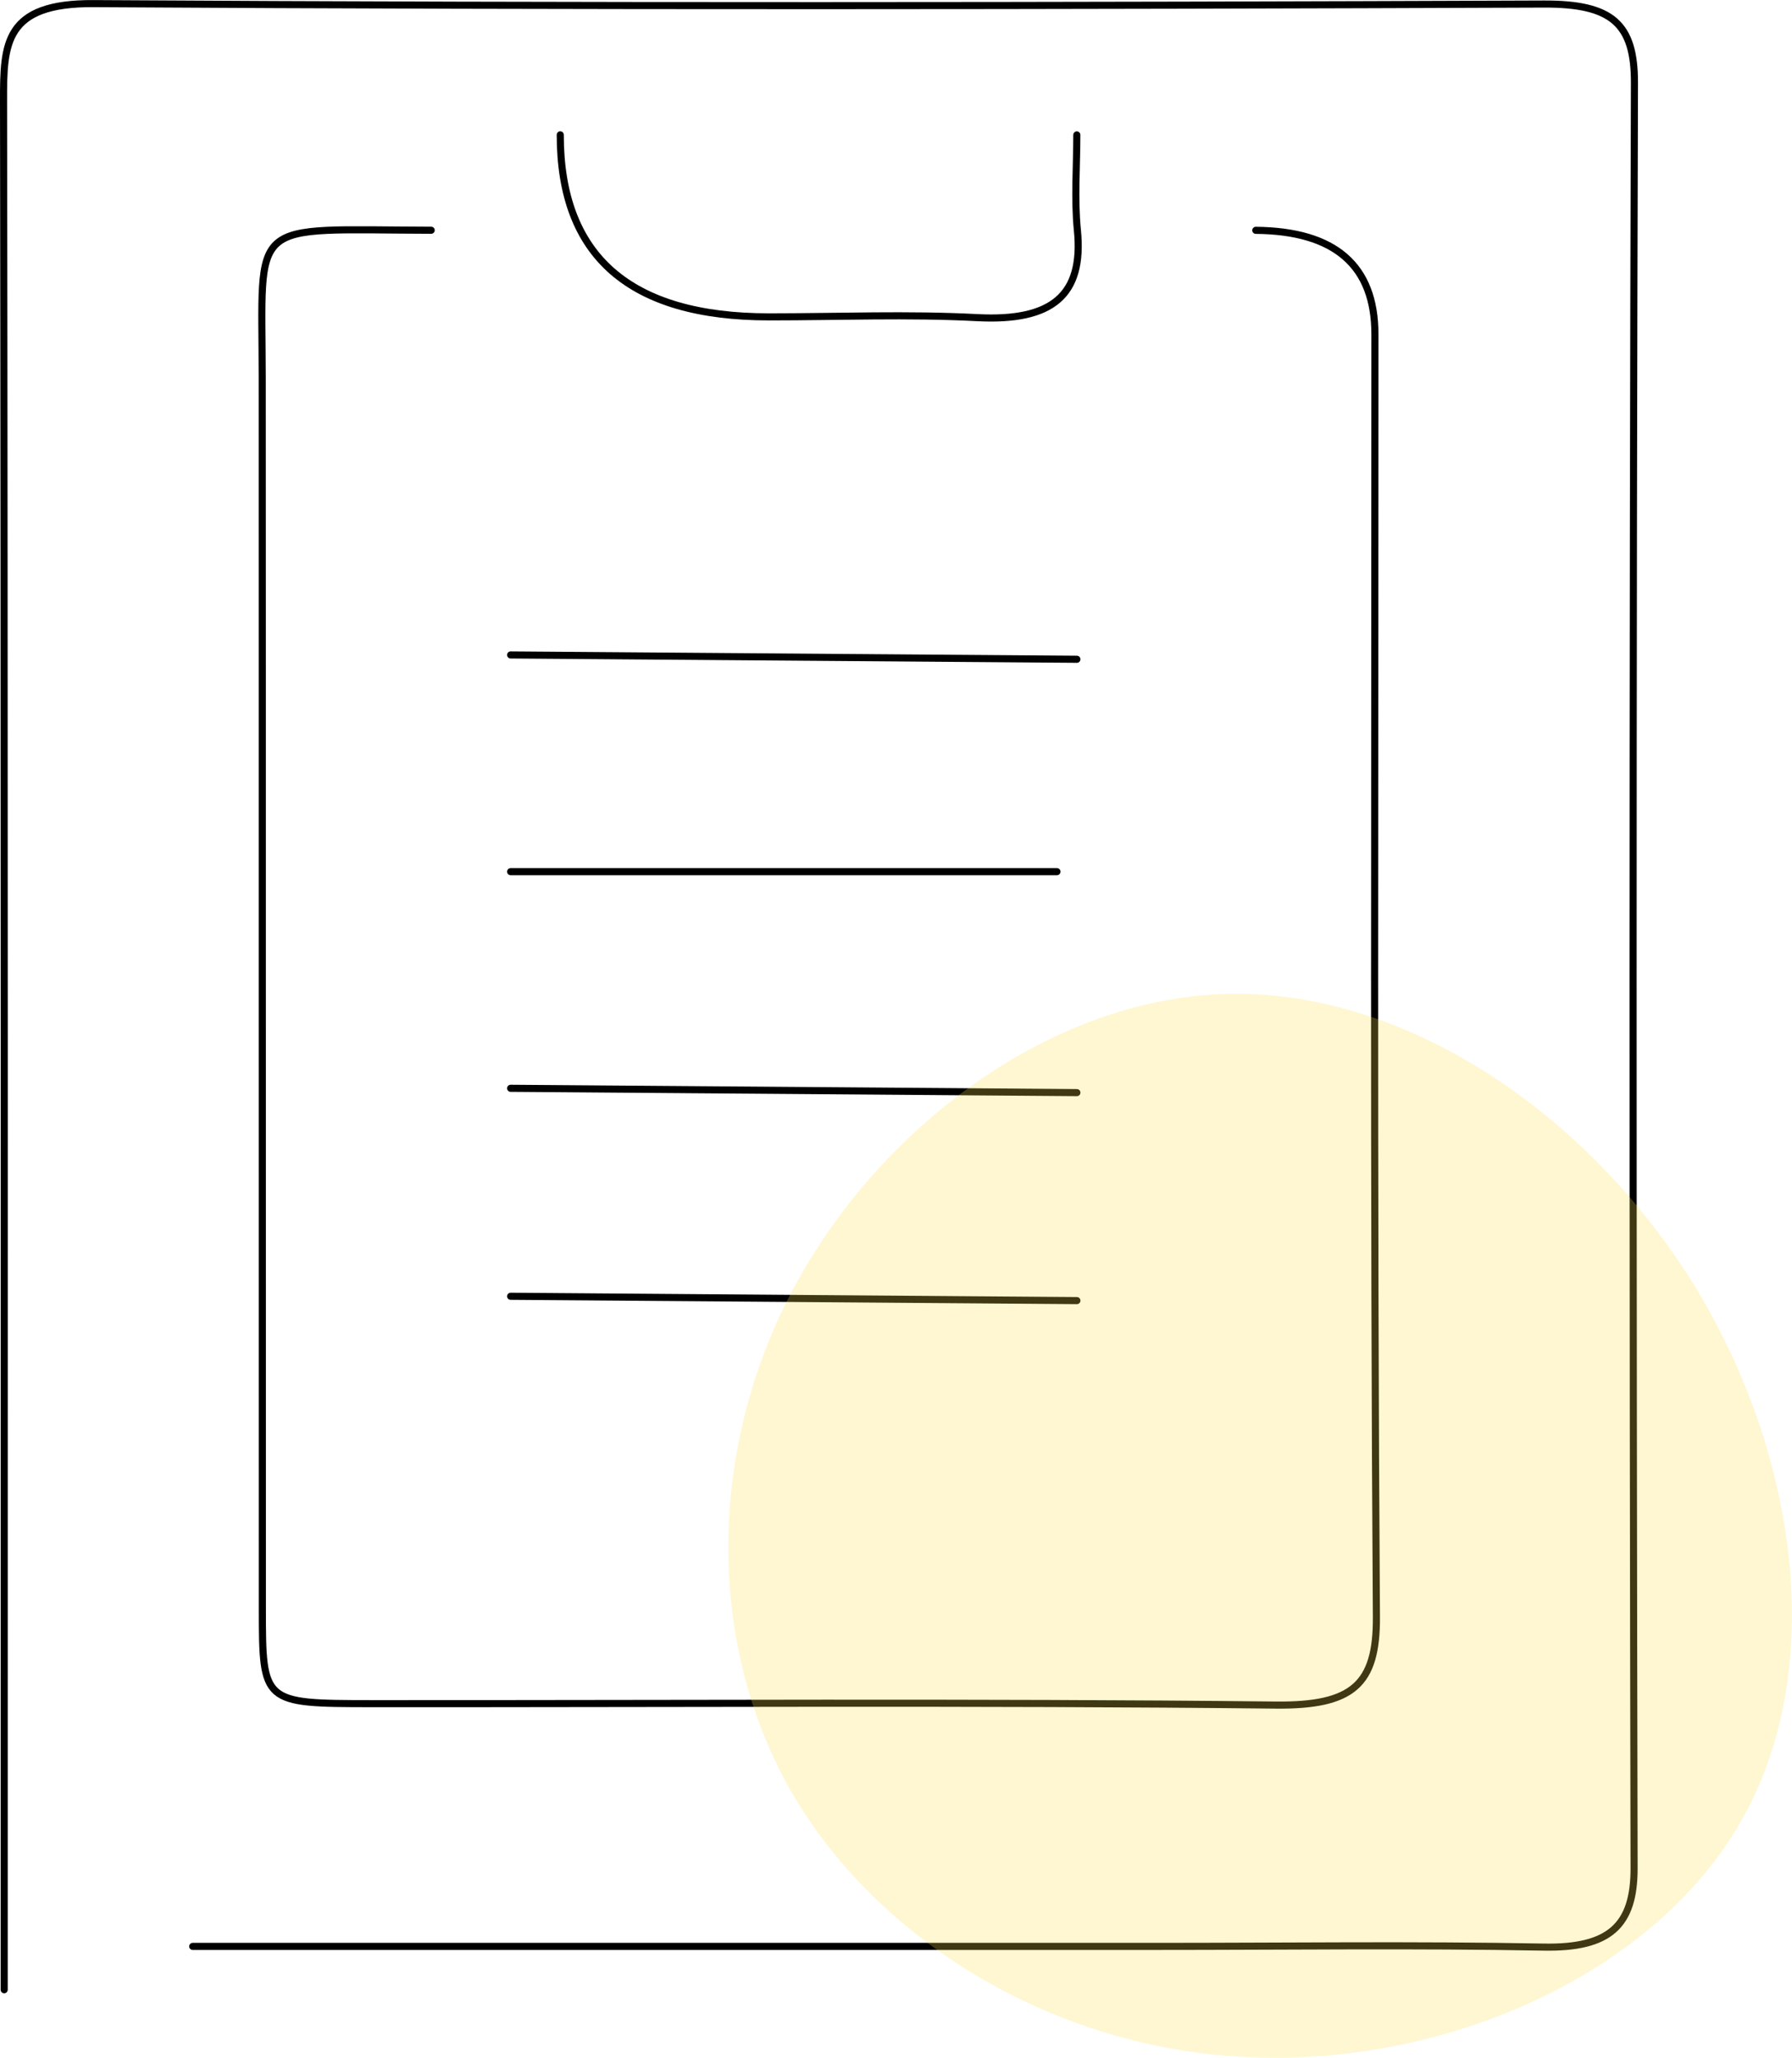 <?xml version="1.0" encoding="UTF-8"?>
<svg id="_レイヤー_1" data-name="レイヤー 1" xmlns="http://www.w3.org/2000/svg" viewBox="0 0 252.72 290.09">
  <g>
    <path d="M27.18,274.39h135.9c18.21,0,36.43-.24,54.64.1,9.26.17,12.74-3.03,12.73-11.09-.18-83.9-.21-167.8.05-251.7.03-8.37-3.17-11.17-12.76-11.13-68.19.26-136.37.36-204.54-.06C.64.42.49,6.17.5,14.14c.14,88.78.09,177.58.09,266.36" fill="none" stroke="#000" stroke-linecap="round" stroke-linejoin="round"/>
    <path d="M60.81,32.46c-26.11-.06-23.84-2.02-23.83,20.77.03,57.84,0,115.67.02,173.51,0,13.37.08,13.42,15.4,13.43,42.5.03,85.01-.26,127.49.2,10.9.12,14.28-2.9,14.22-12.41-.41-60.28-.2-120.55-.21-180.83q0-14.51-16.8-14.66" fill="none" stroke="#000" stroke-linecap="round" stroke-linejoin="round"/>
    <path d="M79.01,19.01q0,25.66,29.43,25.66c9.81,0,19.64-.4,29.41.11,10.54.54,15.01-3.15,14.09-12.33-.44-4.45-.08-8.96-.08-13.43" fill="none" stroke="#000" stroke-linecap="round" stroke-linejoin="round"/>
    <path d="M151.87,183.35c-26.62-.21-53.24-.4-79.86-.61" fill="none" stroke="#000" stroke-linecap="round" stroke-linejoin="round"/>
    <path d="M151.87,92.94c-26.62-.21-53.24-.4-79.86-.61" fill="none" stroke="#000" stroke-linecap="round" stroke-linejoin="round"/>
    <path d="M151.87,154.03c-26.62-.21-53.24-.4-79.86-.61" fill="none" stroke="#000" stroke-linecap="round" stroke-linejoin="round"/>
    <path d="M149.06,122.88h-77.05" fill="none" stroke="#000" stroke-linecap="round" stroke-linejoin="round"/>
  </g>
  <path d="M238.62,180.67c14.88,23.94,19.35,54.78,6.71,76.42-12.64,21.76-42.26,34.3-69.64,32.9-27.25-1.28-52.26-16.51-64.38-37.89-11.98-21.38-11.32-49.02,1.18-71.55,12.51-22.53,36.6-40.19,61.35-40.45,24.62-.26,49.89,16.77,64.77,40.58Z" fill="#ffe04d" opacity=".25" stroke-width="0"/>
</svg>